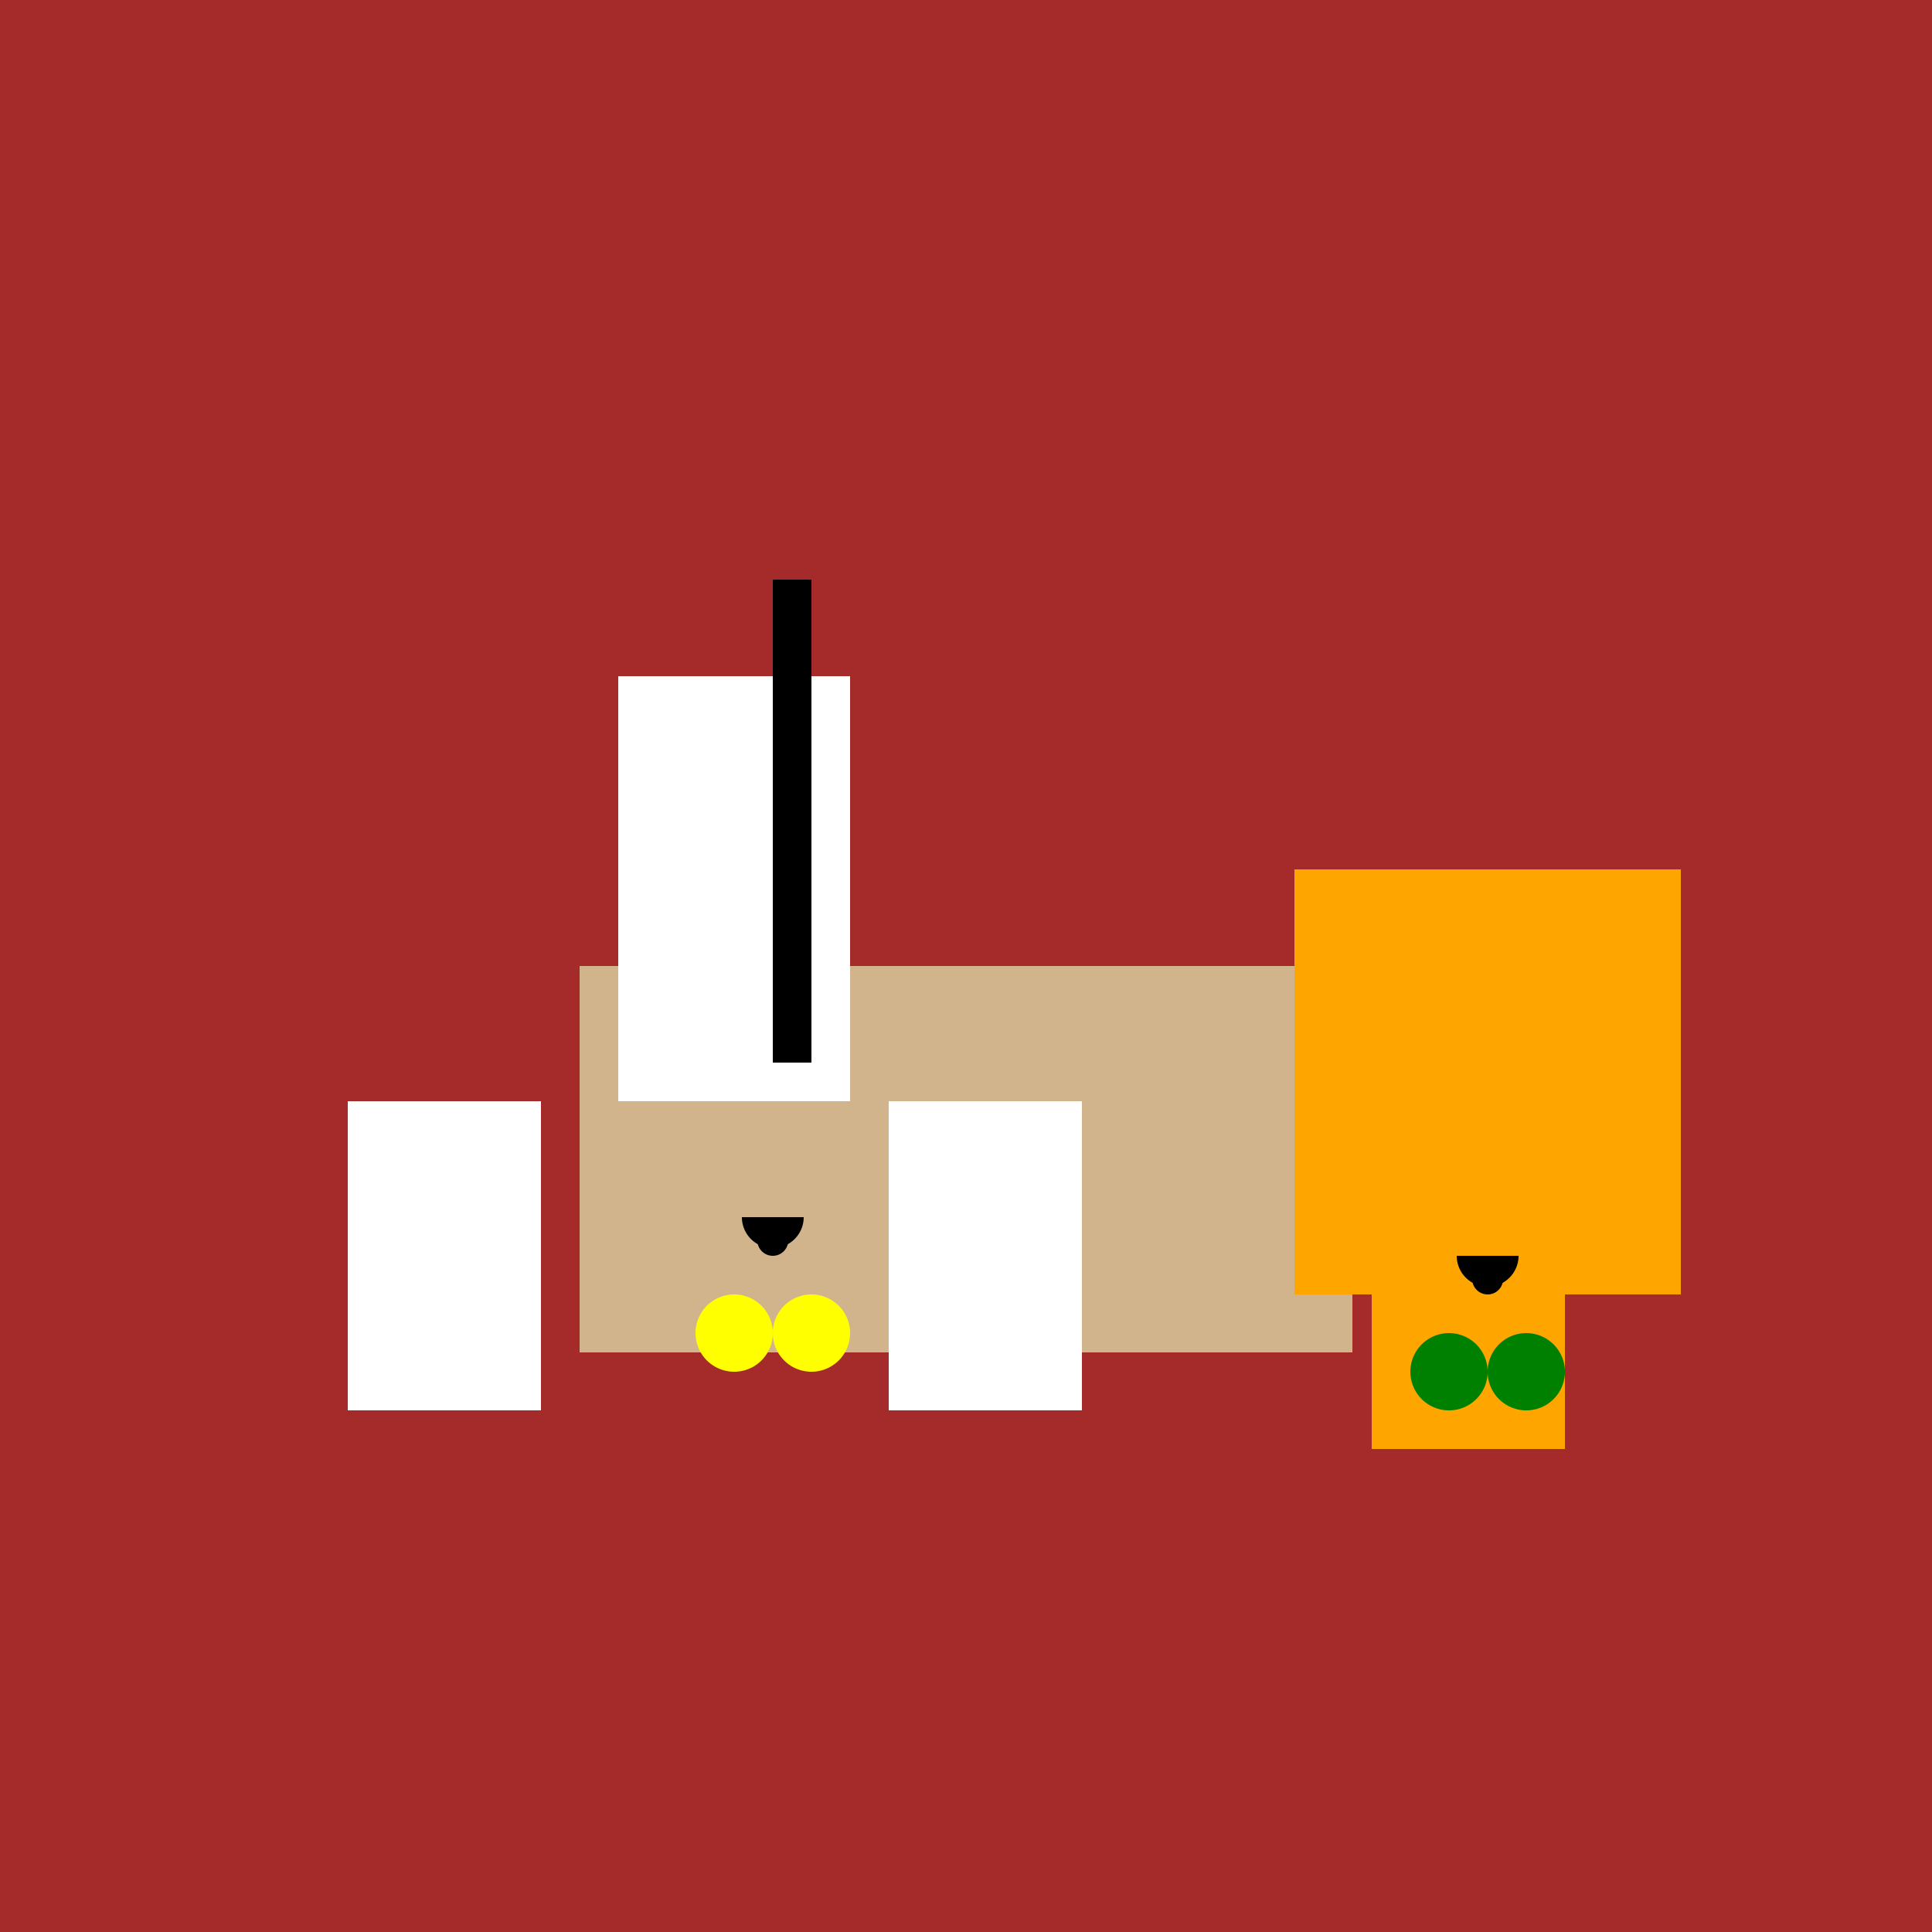 <!--

Generated by DrawGPT.
Free, open source, AI generated images in SVG, PNG, and HTML Canvas format.
https://drawgpt.ai

Created: 2023-09-25T22:21:41.238Z
Link: https://drawgpt.ai/prompt/2580/

-->
<svg xmlns="http://www.w3.org/2000/svg" xmlns:xlink="http://www.w3.org/1999/xlink" width="500" height="500"><defs/><g><rect fill="brown" stroke="none" x="0" y="0" width="512" height="512"/><rect fill="tan" stroke="none" x="150" y="250" width="200" height="100"/><rect fill="white" stroke="none" x="90" y="285" width="50" height="80"/><rect fill="white" stroke="none" x="230" y="285" width="50" height="80"/><rect fill="white" stroke="none" x="160" y="175" width="40" height="110"/><rect fill="white" stroke="none" x="180" y="175" width="40" height="110"/><rect fill="black" stroke="none" x="200" y="150" width="10" height="125"/><path fill="yellow" stroke="none" paint-order="stroke fill markers" d=" M 200 345 A 10 10 0 1 0 200 345.01"/><path fill="yellow" stroke="none" paint-order="stroke fill markers" d=" M 220 345 A 10 10 0 1 0 220 345.01"/><path fill="black" stroke="none" paint-order="stroke fill markers" d=" M 208 315 A 8 8 0 0 1 192 315"/><path fill="black" stroke="none" paint-order="stroke fill markers" d=" M 204 321 A 4 4 0 1 0 204 321.004"/><rect fill="orange" stroke="none" x="355" y="295" width="50" height="80"/><rect fill="orange" stroke="none" x="335" y="225" width="50" height="110"/><rect fill="orange" stroke="none" x="385" y="225" width="50" height="110"/><path fill="green" stroke="none" paint-order="stroke fill markers" d=" M 385 355 A 10 10 0 1 0 385 355.01"/><path fill="green" stroke="none" paint-order="stroke fill markers" d=" M 405 355 A 10 10 0 1 0 405 355.01"/><path fill="black" stroke="none" paint-order="stroke fill markers" d=" M 393 325 A 8 8 0 0 1 377 325"/><path fill="black" stroke="none" paint-order="stroke fill markers" d=" M 389 331 A 4 4 0 1 0 389 331.004"/></g></svg>